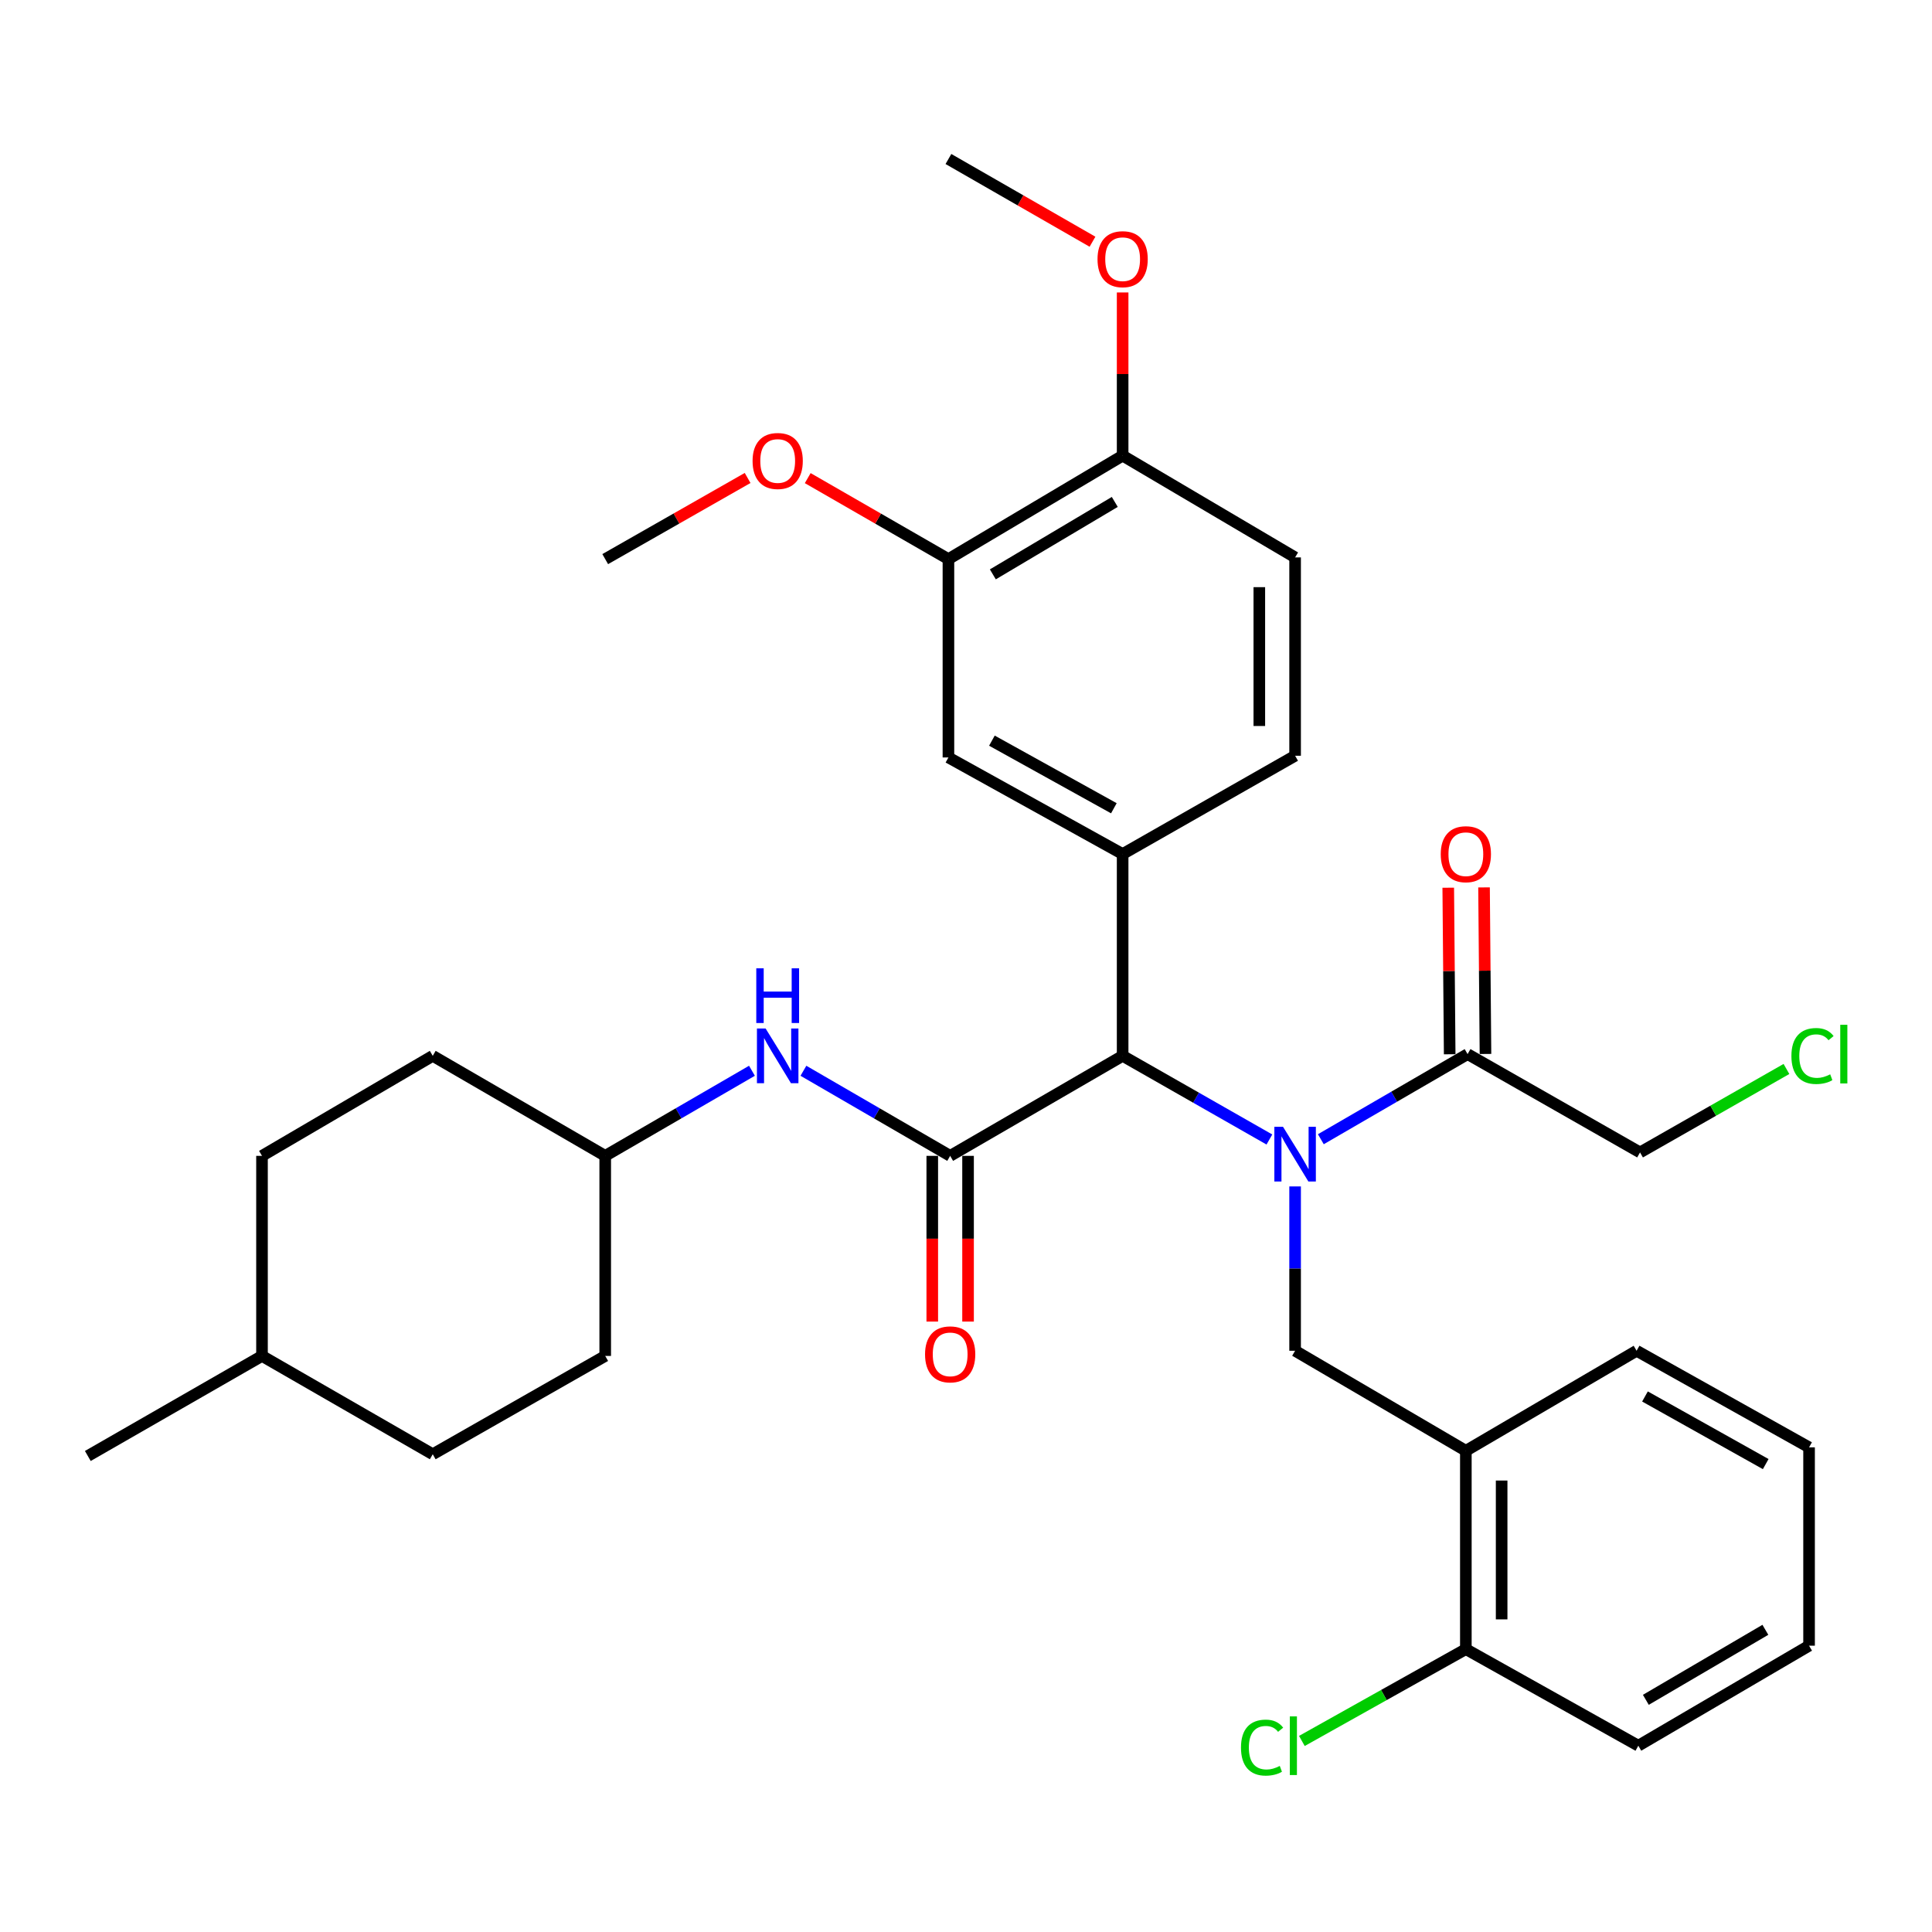 <?xml version='1.0' encoding='iso-8859-1'?>
<svg version='1.1' baseProfile='full'
              xmlns='http://www.w3.org/2000/svg'
                      xmlns:rdkit='http://www.rdkit.org/xml'
                      xmlns:xlink='http://www.w3.org/1999/xlink'
                  xml:space='preserve'
width='1000px' height='1000px' viewBox='0 0 1000 1000'>
<!-- END OF HEADER -->
<rect style='opacity:1.0;fill:#FFFFFF;stroke:none' width='1000' height='1000' x='0' y='0'> </rect>
<path class='bond-0' d='M 657.037,589.803 L 619.056,568.152' style='fill:none;fill-rule:evenodd;stroke:#0000FF;stroke-width:6px;stroke-linecap:butt;stroke-linejoin:miter;stroke-opacity:1' />
<path class='bond-0' d='M 619.056,568.152 L 581.074,546.502' style='fill:none;fill-rule:evenodd;stroke:#000000;stroke-width:6px;stroke-linecap:butt;stroke-linejoin:miter;stroke-opacity:1' />
<path class='bond-1' d='M 670.346,614.093 L 670.346,656.623' style='fill:none;fill-rule:evenodd;stroke:#0000FF;stroke-width:6px;stroke-linecap:butt;stroke-linejoin:miter;stroke-opacity:1' />
<path class='bond-1' d='M 670.346,656.623 L 670.346,699.154' style='fill:none;fill-rule:evenodd;stroke:#000000;stroke-width:6px;stroke-linecap:butt;stroke-linejoin:miter;stroke-opacity:1' />
<path class='bond-2' d='M 683.666,589.663 L 721.642,567.634' style='fill:none;fill-rule:evenodd;stroke:#0000FF;stroke-width:6px;stroke-linecap:butt;stroke-linejoin:miter;stroke-opacity:1' />
<path class='bond-2' d='M 721.642,567.634 L 759.618,545.606' style='fill:none;fill-rule:evenodd;stroke:#000000;stroke-width:6px;stroke-linecap:butt;stroke-linejoin:miter;stroke-opacity:1' />
<path class='bond-3' d='M 491.803,598.274 L 581.074,546.502' style='fill:none;fill-rule:evenodd;stroke:#000000;stroke-width:6px;stroke-linecap:butt;stroke-linejoin:miter;stroke-opacity:1' />
<path class='bond-4' d='M 491.803,598.274 L 453.827,576.25' style='fill:none;fill-rule:evenodd;stroke:#000000;stroke-width:6px;stroke-linecap:butt;stroke-linejoin:miter;stroke-opacity:1' />
<path class='bond-4' d='M 453.827,576.25 L 415.851,554.226' style='fill:none;fill-rule:evenodd;stroke:#0000FF;stroke-width:6px;stroke-linecap:butt;stroke-linejoin:miter;stroke-opacity:1' />
<path class='bond-5' d='M 482.541,598.274 L 482.541,641.161' style='fill:none;fill-rule:evenodd;stroke:#000000;stroke-width:6px;stroke-linecap:butt;stroke-linejoin:miter;stroke-opacity:1' />
<path class='bond-5' d='M 482.541,641.161 L 482.541,684.047' style='fill:none;fill-rule:evenodd;stroke:#FF0000;stroke-width:6px;stroke-linecap:butt;stroke-linejoin:miter;stroke-opacity:1' />
<path class='bond-5' d='M 501.064,598.274 L 501.064,641.161' style='fill:none;fill-rule:evenodd;stroke:#000000;stroke-width:6px;stroke-linecap:butt;stroke-linejoin:miter;stroke-opacity:1' />
<path class='bond-5' d='M 501.064,641.161 L 501.064,684.047' style='fill:none;fill-rule:evenodd;stroke:#FF0000;stroke-width:6px;stroke-linecap:butt;stroke-linejoin:miter;stroke-opacity:1' />
<path class='bond-6' d='M 581.074,546.502 L 581.074,442.051' style='fill:none;fill-rule:evenodd;stroke:#000000;stroke-width:6px;stroke-linecap:butt;stroke-linejoin:miter;stroke-opacity:1' />
<path class='bond-7' d='M 581.074,442.051 L 490.907,392.059' style='fill:none;fill-rule:evenodd;stroke:#000000;stroke-width:6px;stroke-linecap:butt;stroke-linejoin:miter;stroke-opacity:1' />
<path class='bond-7' d='M 576.531,418.352 L 513.414,383.358' style='fill:none;fill-rule:evenodd;stroke:#000000;stroke-width:6px;stroke-linecap:butt;stroke-linejoin:miter;stroke-opacity:1' />
<path class='bond-8' d='M 581.074,442.051 L 670.346,391.174' style='fill:none;fill-rule:evenodd;stroke:#000000;stroke-width:6px;stroke-linecap:butt;stroke-linejoin:miter;stroke-opacity:1' />
<path class='bond-9' d='M 670.346,699.154 L 758.722,750.926' style='fill:none;fill-rule:evenodd;stroke:#000000;stroke-width:6px;stroke-linecap:butt;stroke-linejoin:miter;stroke-opacity:1' />
<path class='bond-10' d='M 768.879,545.526 L 768.506,502.423' style='fill:none;fill-rule:evenodd;stroke:#000000;stroke-width:6px;stroke-linecap:butt;stroke-linejoin:miter;stroke-opacity:1' />
<path class='bond-10' d='M 768.506,502.423 L 768.134,459.32' style='fill:none;fill-rule:evenodd;stroke:#FF0000;stroke-width:6px;stroke-linecap:butt;stroke-linejoin:miter;stroke-opacity:1' />
<path class='bond-10' d='M 750.356,545.686 L 749.984,502.583' style='fill:none;fill-rule:evenodd;stroke:#000000;stroke-width:6px;stroke-linecap:butt;stroke-linejoin:miter;stroke-opacity:1' />
<path class='bond-10' d='M 749.984,502.583 L 749.611,459.48' style='fill:none;fill-rule:evenodd;stroke:#FF0000;stroke-width:6px;stroke-linecap:butt;stroke-linejoin:miter;stroke-opacity:1' />
<path class='bond-11' d='M 759.618,545.606 L 848.879,596.494' style='fill:none;fill-rule:evenodd;stroke:#000000;stroke-width:6px;stroke-linecap:butt;stroke-linejoin:miter;stroke-opacity:1' />
<path class='bond-12' d='M 758.722,750.926 L 758.722,853.586' style='fill:none;fill-rule:evenodd;stroke:#000000;stroke-width:6px;stroke-linecap:butt;stroke-linejoin:miter;stroke-opacity:1' />
<path class='bond-12' d='M 777.246,766.325 L 777.246,838.187' style='fill:none;fill-rule:evenodd;stroke:#000000;stroke-width:6px;stroke-linecap:butt;stroke-linejoin:miter;stroke-opacity:1' />
<path class='bond-13' d='M 758.722,750.926 L 847.099,699.154' style='fill:none;fill-rule:evenodd;stroke:#000000;stroke-width:6px;stroke-linecap:butt;stroke-linejoin:miter;stroke-opacity:1' />
<path class='bond-14' d='M 389.211,554.226 L 351.235,576.25' style='fill:none;fill-rule:evenodd;stroke:#0000FF;stroke-width:6px;stroke-linecap:butt;stroke-linejoin:miter;stroke-opacity:1' />
<path class='bond-14' d='M 351.235,576.25 L 313.259,598.274' style='fill:none;fill-rule:evenodd;stroke:#000000;stroke-width:6px;stroke-linecap:butt;stroke-linejoin:miter;stroke-opacity:1' />
<path class='bond-15' d='M 490.907,392.059 L 490.907,289.399' style='fill:none;fill-rule:evenodd;stroke:#000000;stroke-width:6px;stroke-linecap:butt;stroke-linejoin:miter;stroke-opacity:1' />
<path class='bond-16' d='M 490.907,289.399 L 454.494,268.436' style='fill:none;fill-rule:evenodd;stroke:#000000;stroke-width:6px;stroke-linecap:butt;stroke-linejoin:miter;stroke-opacity:1' />
<path class='bond-16' d='M 454.494,268.436 L 418.08,247.474' style='fill:none;fill-rule:evenodd;stroke:#FF0000;stroke-width:6px;stroke-linecap:butt;stroke-linejoin:miter;stroke-opacity:1' />
<path class='bond-17' d='M 490.907,289.399 L 581.074,235.836' style='fill:none;fill-rule:evenodd;stroke:#000000;stroke-width:6px;stroke-linecap:butt;stroke-linejoin:miter;stroke-opacity:1' />
<path class='bond-17' d='M 513.893,297.29 L 577.01,259.796' style='fill:none;fill-rule:evenodd;stroke:#000000;stroke-width:6px;stroke-linecap:butt;stroke-linejoin:miter;stroke-opacity:1' />
<path class='bond-18' d='M 670.346,391.174 L 670.346,288.514' style='fill:none;fill-rule:evenodd;stroke:#000000;stroke-width:6px;stroke-linecap:butt;stroke-linejoin:miter;stroke-opacity:1' />
<path class='bond-18' d='M 651.823,375.775 L 651.823,303.913' style='fill:none;fill-rule:evenodd;stroke:#000000;stroke-width:6px;stroke-linecap:butt;stroke-linejoin:miter;stroke-opacity:1' />
<path class='bond-19' d='M 581.074,235.836 L 670.346,288.514' style='fill:none;fill-rule:evenodd;stroke:#000000;stroke-width:6px;stroke-linecap:butt;stroke-linejoin:miter;stroke-opacity:1' />
<path class='bond-20' d='M 581.074,235.836 L 581.074,193.606' style='fill:none;fill-rule:evenodd;stroke:#000000;stroke-width:6px;stroke-linecap:butt;stroke-linejoin:miter;stroke-opacity:1' />
<path class='bond-20' d='M 581.074,193.606 L 581.074,151.376' style='fill:none;fill-rule:evenodd;stroke:#FF0000;stroke-width:6px;stroke-linecap:butt;stroke-linejoin:miter;stroke-opacity:1' />
<path class='bond-21' d='M 758.722,853.586 L 716.285,877.351' style='fill:none;fill-rule:evenodd;stroke:#000000;stroke-width:6px;stroke-linecap:butt;stroke-linejoin:miter;stroke-opacity:1' />
<path class='bond-21' d='M 716.285,877.351 L 673.849,901.115' style='fill:none;fill-rule:evenodd;stroke:#00CC00;stroke-width:6px;stroke-linecap:butt;stroke-linejoin:miter;stroke-opacity:1' />
<path class='bond-22' d='M 758.722,853.586 L 847.994,903.578' style='fill:none;fill-rule:evenodd;stroke:#000000;stroke-width:6px;stroke-linecap:butt;stroke-linejoin:miter;stroke-opacity:1' />
<path class='bond-23' d='M 313.259,598.274 L 313.259,701.829' style='fill:none;fill-rule:evenodd;stroke:#000000;stroke-width:6px;stroke-linecap:butt;stroke-linejoin:miter;stroke-opacity:1' />
<path class='bond-24' d='M 313.259,598.274 L 223.988,546.502' style='fill:none;fill-rule:evenodd;stroke:#000000;stroke-width:6px;stroke-linecap:butt;stroke-linejoin:miter;stroke-opacity:1' />
<path class='bond-25' d='M 386.962,247.395 L 350.111,268.397' style='fill:none;fill-rule:evenodd;stroke:#FF0000;stroke-width:6px;stroke-linecap:butt;stroke-linejoin:miter;stroke-opacity:1' />
<path class='bond-25' d='M 350.111,268.397 L 313.259,289.399' style='fill:none;fill-rule:evenodd;stroke:#000000;stroke-width:6px;stroke-linecap:butt;stroke-linejoin:miter;stroke-opacity:1' />
<path class='bond-26' d='M 848.879,596.494 L 886.77,574.895' style='fill:none;fill-rule:evenodd;stroke:#000000;stroke-width:6px;stroke-linecap:butt;stroke-linejoin:miter;stroke-opacity:1' />
<path class='bond-26' d='M 886.77,574.895 L 924.662,553.295' style='fill:none;fill-rule:evenodd;stroke:#00CC00;stroke-width:6px;stroke-linecap:butt;stroke-linejoin:miter;stroke-opacity:1' />
<path class='bond-27' d='M 565.475,125.115 L 528.191,103.707' style='fill:none;fill-rule:evenodd;stroke:#FF0000;stroke-width:6px;stroke-linecap:butt;stroke-linejoin:miter;stroke-opacity:1' />
<path class='bond-27' d='M 528.191,103.707 L 490.907,82.299' style='fill:none;fill-rule:evenodd;stroke:#000000;stroke-width:6px;stroke-linecap:butt;stroke-linejoin:miter;stroke-opacity:1' />
<path class='bond-28' d='M 313.259,701.829 L 223.988,752.717' style='fill:none;fill-rule:evenodd;stroke:#000000;stroke-width:6px;stroke-linecap:butt;stroke-linejoin:miter;stroke-opacity:1' />
<path class='bond-29' d='M 223.988,546.502 L 135.611,598.274' style='fill:none;fill-rule:evenodd;stroke:#000000;stroke-width:6px;stroke-linecap:butt;stroke-linejoin:miter;stroke-opacity:1' />
<path class='bond-30' d='M 135.611,598.274 L 135.611,701.829' style='fill:none;fill-rule:evenodd;stroke:#000000;stroke-width:6px;stroke-linecap:butt;stroke-linejoin:miter;stroke-opacity:1' />
<path class='bond-31' d='M 223.988,752.717 L 135.611,701.829' style='fill:none;fill-rule:evenodd;stroke:#000000;stroke-width:6px;stroke-linecap:butt;stroke-linejoin:miter;stroke-opacity:1' />
<path class='bond-32' d='M 135.611,701.829 L 45.455,753.612' style='fill:none;fill-rule:evenodd;stroke:#000000;stroke-width:6px;stroke-linecap:butt;stroke-linejoin:miter;stroke-opacity:1' />
<path class='bond-33' d='M 847.099,699.154 L 936.37,749.146' style='fill:none;fill-rule:evenodd;stroke:#000000;stroke-width:6px;stroke-linecap:butt;stroke-linejoin:miter;stroke-opacity:1' />
<path class='bond-33' d='M 851.439,722.814 L 913.929,757.809' style='fill:none;fill-rule:evenodd;stroke:#000000;stroke-width:6px;stroke-linecap:butt;stroke-linejoin:miter;stroke-opacity:1' />
<path class='bond-34' d='M 847.994,903.578 L 936.37,851.806' style='fill:none;fill-rule:evenodd;stroke:#000000;stroke-width:6px;stroke-linecap:butt;stroke-linejoin:miter;stroke-opacity:1' />
<path class='bond-34' d='M 851.888,879.829 L 913.751,843.589' style='fill:none;fill-rule:evenodd;stroke:#000000;stroke-width:6px;stroke-linecap:butt;stroke-linejoin:miter;stroke-opacity:1' />
<path class='bond-35' d='M 936.37,749.146 L 936.37,851.806' style='fill:none;fill-rule:evenodd;stroke:#000000;stroke-width:6px;stroke-linecap:butt;stroke-linejoin:miter;stroke-opacity:1' />
<path  class='atom-0' d='M 664.086 583.229
L 673.366 598.229
Q 674.286 599.709, 675.766 602.389
Q 677.246 605.069, 677.326 605.229
L 677.326 583.229
L 681.086 583.229
L 681.086 611.549
L 677.206 611.549
L 667.246 595.149
Q 666.086 593.229, 664.846 591.029
Q 663.646 588.829, 663.286 588.149
L 663.286 611.549
L 659.606 611.549
L 659.606 583.229
L 664.086 583.229
' fill='#0000FF'/>
<path  class='atom-7' d='M 396.271 532.342
L 405.551 547.342
Q 406.471 548.822, 407.951 551.502
Q 409.431 554.182, 409.511 554.342
L 409.511 532.342
L 413.271 532.342
L 413.271 560.662
L 409.391 560.662
L 399.431 544.262
Q 398.271 542.342, 397.031 540.142
Q 395.831 537.942, 395.471 537.262
L 395.471 560.662
L 391.791 560.662
L 391.791 532.342
L 396.271 532.342
' fill='#0000FF'/>
<path  class='atom-7' d='M 391.451 501.19
L 395.291 501.19
L 395.291 513.23
L 409.771 513.23
L 409.771 501.19
L 413.611 501.19
L 413.611 529.51
L 409.771 529.51
L 409.771 516.43
L 395.291 516.43
L 395.291 529.51
L 391.451 529.51
L 391.451 501.19
' fill='#0000FF'/>
<path  class='atom-10' d='M 478.803 701.014
Q 478.803 694.214, 482.163 690.414
Q 485.523 686.614, 491.803 686.614
Q 498.083 686.614, 501.443 690.414
Q 504.803 694.214, 504.803 701.014
Q 504.803 707.894, 501.403 711.814
Q 498.003 715.694, 491.803 715.694
Q 485.563 715.694, 482.163 711.814
Q 478.803 707.934, 478.803 701.014
M 491.803 712.494
Q 496.123 712.494, 498.443 709.614
Q 500.803 706.694, 500.803 701.014
Q 500.803 695.454, 498.443 692.654
Q 496.123 689.814, 491.803 689.814
Q 487.483 689.814, 485.123 692.614
Q 482.803 695.414, 482.803 701.014
Q 482.803 706.734, 485.123 709.614
Q 487.483 712.494, 491.803 712.494
' fill='#FF0000'/>
<path  class='atom-14' d='M 745.722 442.131
Q 745.722 435.331, 749.082 431.531
Q 752.442 427.731, 758.722 427.731
Q 765.002 427.731, 768.362 431.531
Q 771.722 435.331, 771.722 442.131
Q 771.722 449.011, 768.322 452.931
Q 764.922 456.811, 758.722 456.811
Q 752.482 456.811, 749.082 452.931
Q 745.722 449.051, 745.722 442.131
M 758.722 453.611
Q 763.042 453.611, 765.362 450.731
Q 767.722 447.811, 767.722 442.131
Q 767.722 436.571, 765.362 433.771
Q 763.042 430.931, 758.722 430.931
Q 754.402 430.931, 752.042 433.731
Q 749.722 436.531, 749.722 442.131
Q 749.722 447.851, 752.042 450.731
Q 754.402 453.611, 758.722 453.611
' fill='#FF0000'/>
<path  class='atom-17' d='M 642.331 904.558
Q 642.331 897.518, 645.611 893.838
Q 648.931 890.118, 655.211 890.118
Q 661.051 890.118, 664.171 894.238
L 661.531 896.398
Q 659.251 893.398, 655.211 893.398
Q 650.931 893.398, 648.651 896.278
Q 646.411 899.118, 646.411 904.558
Q 646.411 910.158, 648.731 913.038
Q 651.091 915.918, 655.651 915.918
Q 658.771 915.918, 662.411 914.038
L 663.531 917.038
Q 662.051 917.998, 659.811 918.558
Q 657.571 919.118, 655.091 919.118
Q 648.931 919.118, 645.611 915.358
Q 642.331 911.598, 642.331 904.558
' fill='#00CC00'/>
<path  class='atom-17' d='M 667.611 888.398
L 671.291 888.398
L 671.291 918.758
L 667.611 918.758
L 667.611 888.398
' fill='#00CC00'/>
<path  class='atom-18' d='M 389.531 238.602
Q 389.531 231.802, 392.891 228.002
Q 396.251 224.202, 402.531 224.202
Q 408.811 224.202, 412.171 228.002
Q 415.531 231.802, 415.531 238.602
Q 415.531 245.482, 412.131 249.402
Q 408.731 253.282, 402.531 253.282
Q 396.291 253.282, 392.891 249.402
Q 389.531 245.522, 389.531 238.602
M 402.531 250.082
Q 406.851 250.082, 409.171 247.202
Q 411.531 244.282, 411.531 238.602
Q 411.531 233.042, 409.171 230.242
Q 406.851 227.402, 402.531 227.402
Q 398.211 227.402, 395.851 230.202
Q 393.531 233.002, 393.531 238.602
Q 393.531 244.322, 395.851 247.202
Q 398.211 250.082, 402.531 250.082
' fill='#FF0000'/>
<path  class='atom-20' d='M 568.074 134.152
Q 568.074 127.352, 571.434 123.552
Q 574.794 119.752, 581.074 119.752
Q 587.354 119.752, 590.714 123.552
Q 594.074 127.352, 594.074 134.152
Q 594.074 141.032, 590.674 144.952
Q 587.274 148.832, 581.074 148.832
Q 574.834 148.832, 571.434 144.952
Q 568.074 141.072, 568.074 134.152
M 581.074 145.632
Q 585.394 145.632, 587.714 142.752
Q 590.074 139.832, 590.074 134.152
Q 590.074 128.592, 587.714 125.792
Q 585.394 122.952, 581.074 122.952
Q 576.754 122.952, 574.394 125.752
Q 572.074 128.552, 572.074 134.152
Q 572.074 139.872, 574.394 142.752
Q 576.754 145.632, 581.074 145.632
' fill='#FF0000'/>
<path  class='atom-23' d='M 927.231 546.586
Q 927.231 539.546, 930.511 535.866
Q 933.831 532.146, 940.111 532.146
Q 945.951 532.146, 949.071 536.266
L 946.431 538.426
Q 944.151 535.426, 940.111 535.426
Q 935.831 535.426, 933.551 538.306
Q 931.311 541.146, 931.311 546.586
Q 931.311 552.186, 933.631 555.066
Q 935.991 557.946, 940.551 557.946
Q 943.671 557.946, 947.311 556.066
L 948.431 559.066
Q 946.951 560.026, 944.711 560.586
Q 942.471 561.146, 939.991 561.146
Q 933.831 561.146, 930.511 557.386
Q 927.231 553.626, 927.231 546.586
' fill='#00CC00'/>
<path  class='atom-23' d='M 952.511 530.426
L 956.191 530.426
L 956.191 560.786
L 952.511 560.786
L 952.511 530.426
' fill='#00CC00'/>
</svg>
